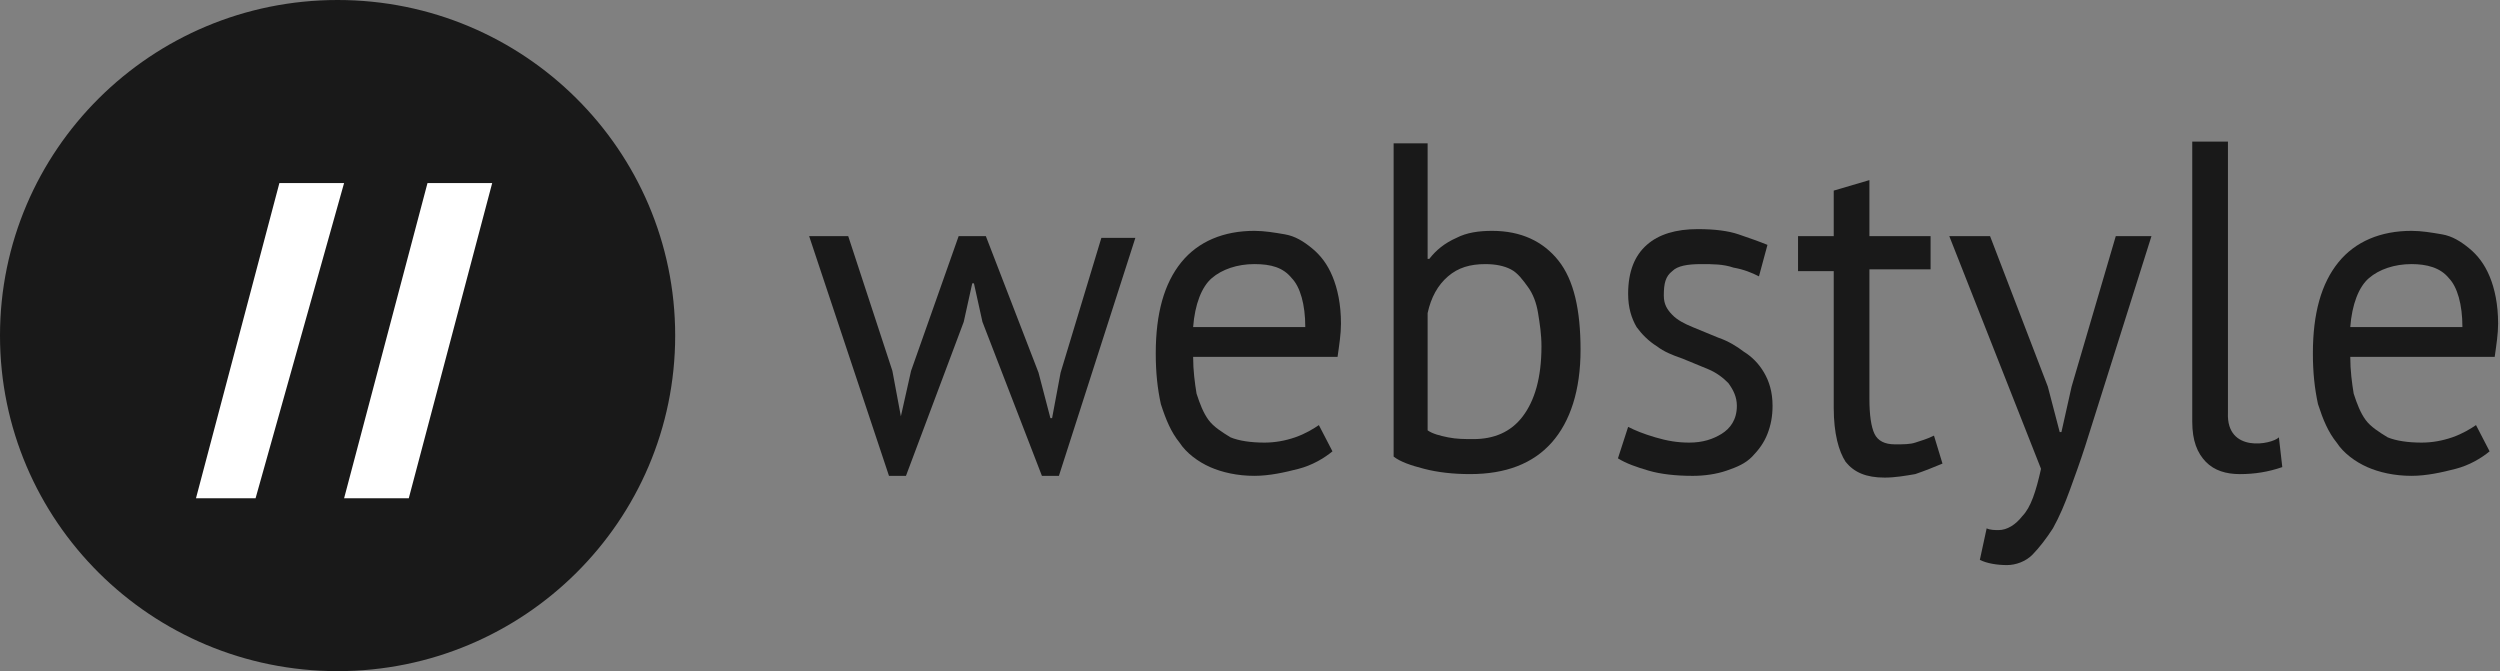 <svg width="149" height="40" viewBox="0 0 149 40" fill="none" xmlns="http://www.w3.org/2000/svg">
<rect x="0" y="0" width="149" height="40" fill="#808080" stroke="none"/>
<g clip-path="url(#clip0_606_804)">
<path d="M20.12 40C31.233 40 40.241 31.046 40.241 20C40.241 8.954 31.233 0 20.12 0C9.008 0 0 8.954 0 20C0 31.046 9.008 40 20.12 40Z" fill="#191919"/>
<path d="M16.652 10.909H20.508L15.232 29.697H11.68L16.652 10.909ZM25.479 10.909H29.335L24.363 29.697H20.508L25.479 10.909Z" fill="white"/>
<path d="M58.756 14.072L61.895 22.207L62.604 24.919H62.705L63.212 22.207L65.642 14.176H67.668L63.111 28.36H62.098L58.553 19.182L58.047 16.888H57.946L57.439 19.182L53.996 28.36H52.983L48.224 14.072H50.553L53.186 22.103L53.692 24.814L54.3 22.103L57.136 14.072H58.756Z" fill="#191919"/>
<path d="M79.415 26.9C78.909 27.317 78.2 27.734 77.39 27.943C76.58 28.152 75.668 28.36 74.757 28.36C73.744 28.36 72.833 28.152 72.124 27.839C71.415 27.526 70.706 27.004 70.301 26.379C69.795 25.753 69.491 25.023 69.187 24.084C68.984 23.145 68.883 22.207 68.883 21.059C68.883 18.661 69.39 16.888 70.402 15.636C71.415 14.385 72.934 13.759 74.757 13.759C75.365 13.759 75.972 13.863 76.58 13.967C77.188 14.072 77.694 14.385 78.2 14.802C78.707 15.219 79.112 15.74 79.415 16.471C79.719 17.201 79.922 18.139 79.922 19.287C79.922 19.912 79.82 20.538 79.719 21.268H71.111C71.111 22.102 71.213 22.832 71.314 23.458C71.516 24.084 71.719 24.605 72.023 25.023C72.326 25.44 72.833 25.753 73.339 26.066C73.846 26.274 74.554 26.379 75.365 26.379C75.972 26.379 76.58 26.274 77.188 26.066C77.795 25.857 78.302 25.544 78.605 25.336L79.415 26.9ZM74.757 15.74C73.744 15.74 72.833 16.053 72.225 16.575C71.618 17.096 71.213 18.139 71.111 19.495H77.795C77.795 18.139 77.491 17.096 76.985 16.575C76.478 15.949 75.77 15.74 74.757 15.74Z" fill="#191919"/>
<path d="M82.96 8.544H85.086V15.428H85.187C85.593 14.906 86.099 14.489 86.808 14.176C87.415 13.863 88.124 13.759 88.935 13.759C90.656 13.759 91.972 14.385 92.884 15.532C93.796 16.679 94.201 18.452 94.201 20.851C94.201 23.25 93.593 25.127 92.479 26.379C91.365 27.63 89.745 28.256 87.618 28.256C86.605 28.256 85.694 28.152 84.884 27.943C84.074 27.735 83.466 27.526 83.06 27.213V8.544H82.96ZM88.529 15.741C87.618 15.741 86.909 15.949 86.302 16.471C85.694 16.992 85.289 17.722 85.086 18.661V25.649C85.39 25.857 85.795 25.962 86.302 26.066C86.808 26.17 87.314 26.17 87.82 26.17C89.036 26.17 90.048 25.753 90.757 24.814C91.466 23.876 91.871 22.52 91.871 20.643C91.871 19.913 91.77 19.287 91.669 18.661C91.568 18.035 91.365 17.514 91.061 17.097C90.757 16.679 90.454 16.262 90.048 16.054C89.644 15.845 89.137 15.741 88.529 15.741Z" fill="#191919"/>
<path d="M103.517 24.189C103.517 23.668 103.315 23.25 103.011 22.833C102.707 22.52 102.302 22.207 101.796 21.999C101.29 21.79 100.783 21.582 100.277 21.373C99.669 21.165 99.163 20.956 98.758 20.643C98.252 20.33 97.847 19.913 97.543 19.496C97.239 18.974 97.037 18.349 97.037 17.514C97.037 16.158 97.441 15.22 98.15 14.594C98.859 13.968 99.872 13.655 101.189 13.655C102.201 13.655 103.011 13.76 103.619 13.968C104.226 14.177 104.834 14.385 105.341 14.594L104.834 16.471C104.429 16.263 103.923 16.054 103.315 15.95C102.707 15.741 102.099 15.741 101.391 15.741C100.581 15.741 99.974 15.845 99.669 16.158C99.264 16.471 99.163 16.889 99.163 17.619C99.163 18.14 99.365 18.453 99.669 18.766C99.974 19.079 100.378 19.287 100.884 19.496C101.391 19.704 101.898 19.913 102.404 20.122C103.011 20.33 103.517 20.643 103.923 20.956C104.429 21.269 104.834 21.686 105.138 22.207C105.442 22.729 105.644 23.355 105.644 24.189C105.644 24.815 105.543 25.336 105.341 25.858C105.138 26.379 104.834 26.797 104.429 27.214C104.024 27.631 103.517 27.84 102.91 28.048C102.302 28.257 101.593 28.361 100.884 28.361C99.872 28.361 98.96 28.257 98.252 28.048C97.543 27.84 96.935 27.631 96.429 27.318L97.037 25.441C97.441 25.649 97.948 25.858 98.656 26.066C99.365 26.275 99.974 26.379 100.682 26.379C101.492 26.379 102.099 26.171 102.607 25.858C103.113 25.545 103.517 25.023 103.517 24.189Z" fill="#191919"/>
<path d="M107.163 14.072H109.29V11.36L111.417 10.734V14.072H115.063V16.053H111.417V23.771C111.417 24.71 111.518 25.44 111.72 25.857C111.923 26.274 112.328 26.483 112.936 26.483C113.442 26.483 113.847 26.483 114.151 26.379C114.455 26.274 114.86 26.17 115.265 25.962L115.772 27.63C115.265 27.839 114.759 28.047 114.151 28.256C113.544 28.36 112.936 28.465 112.328 28.465C111.214 28.465 110.505 28.152 109.999 27.526C109.594 26.9 109.29 25.857 109.29 24.293V16.158H107.163V14.072Z" fill="#191919"/>
<path d="M122.05 23.041L122.759 25.753H122.861L123.468 23.041L126.101 14.072H128.228L124.278 26.587C123.975 27.526 123.671 28.36 123.367 29.195C123.063 30.029 122.759 30.759 122.354 31.489C121.949 32.115 121.544 32.636 121.139 33.054C120.734 33.471 120.126 33.679 119.62 33.679C119.013 33.679 118.405 33.575 117.999 33.367L118.405 31.489C118.607 31.593 118.911 31.593 119.114 31.593C119.62 31.593 120.126 31.281 120.532 30.759C121.038 30.238 121.341 29.299 121.645 27.943L116.177 14.072H118.607L122.05 23.041Z" fill="#191919"/>
<path d="M135.822 26.066L136.025 27.839C135.19 28.126 134.382 28.257 133.494 28.257C132.683 28.257 131.974 28.048 131.468 27.526C130.961 27.005 130.658 26.275 130.658 25.128V8.44H132.785V24.606C132.686 27.027 135.405 26.487 135.822 26.066Z" fill="#191919"/>
<path d="M148.381 26.9C147.874 27.317 147.165 27.734 146.355 27.943C145.545 28.152 144.633 28.36 143.722 28.36C142.709 28.36 141.797 28.152 141.089 27.839C140.38 27.526 139.671 27.004 139.266 26.379C138.76 25.753 138.456 25.023 138.152 24.084C137.95 23.145 137.848 22.207 137.848 21.059C137.848 18.661 138.354 16.888 139.367 15.636C140.38 14.385 141.899 13.759 143.722 13.759C144.33 13.759 144.937 13.863 145.545 13.967C146.152 14.072 146.659 14.385 147.165 14.802C147.672 15.219 148.076 15.74 148.381 16.471C148.684 17.201 148.887 18.139 148.887 19.287C148.887 19.912 148.785 20.538 148.684 21.268H140.076C140.076 22.102 140.178 22.832 140.279 23.458C140.481 24.084 140.684 24.605 140.988 25.023C141.291 25.44 141.797 25.753 142.305 26.066C142.811 26.274 143.52 26.379 144.33 26.379C144.937 26.379 145.545 26.274 146.152 26.066C146.76 25.857 147.266 25.544 147.57 25.336L148.381 26.9ZM143.722 15.74C142.709 15.74 141.797 16.053 141.19 16.575C140.582 17.096 140.178 18.139 140.076 19.495H146.76C146.76 18.139 146.456 17.096 145.95 16.575C145.444 15.949 144.633 15.74 143.722 15.74Z" fill="#191919"/>
</g>
<defs>
<clipPath id="clip0_606_804">
<rect width="149" height="40" fill="white"/>
</clipPath>
</defs>
</svg>
